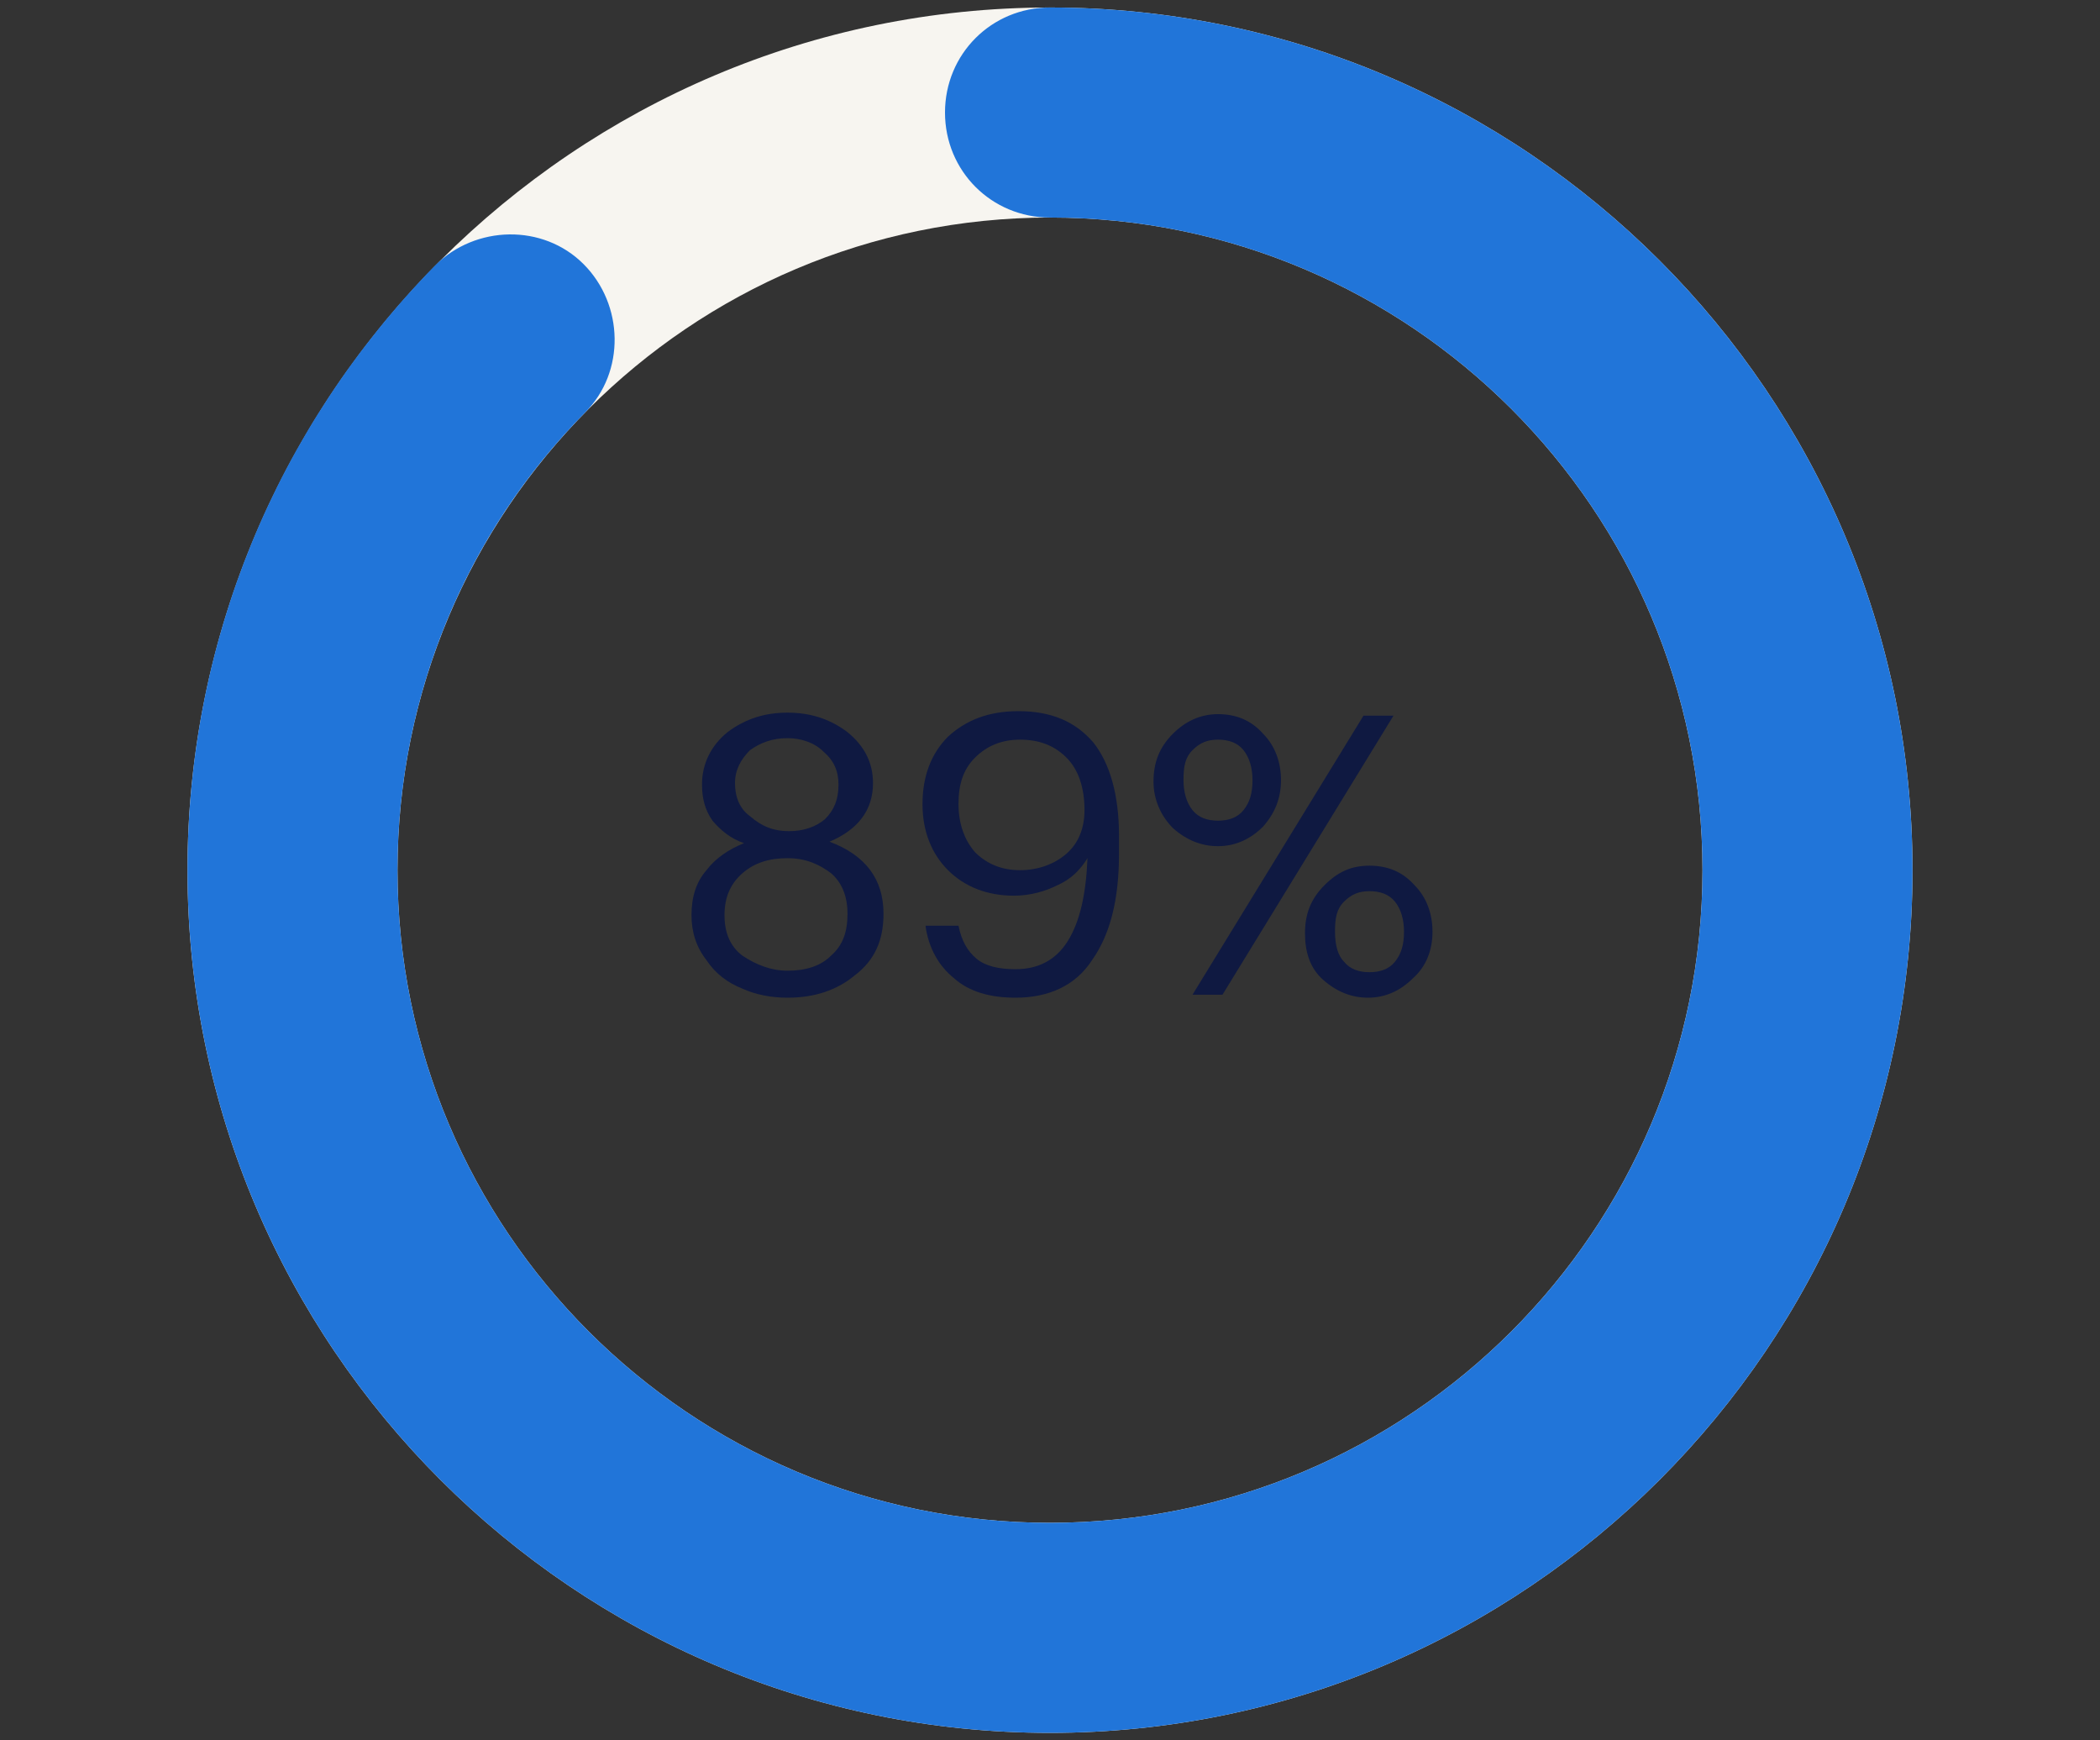<?xml version="1.0" encoding="utf-8"?>
<!-- Generator: Adobe Illustrator 23.0.2, SVG Export Plug-In . SVG Version: 6.00 Build 0)  -->
<svg version="1.1" id="Layer_1" xmlns="http://www.w3.org/2000/svg" xmlns:xlink="http://www.w3.org/1999/xlink" x="0px" y="0px"
	 viewBox="0 0 140 116" style="enable-background:new 0 0 140 116;" xml:space="preserve">
<rect x="0" y="0" width="140" height="116" fill="#333333" stroke="none"/>
<style type="text/css">
	.st0{fill:#F7F5F0;}
	.st1{fill:#2175D9;}
	.st2{enable-background:new    ;}
	.st3{fill:#0F1941;}
</style>
<g>
	<g>
		<path class="st0" d="M70,115.5c-31.7,0-57.5-25.8-57.5-57.5S38.3,0.5,70,0.5s57.5,25.8,57.5,57.5S101.7,115.5,70,115.5z M70,14.5
			C46,14.5,26.5,34,26.5,58S46,101.5,70,101.5S113.5,82,113.5,58S94,14.5,70,14.5z"/>
	</g>
</g>
<g>
	<path class="st1" d="M70,115.5c-31.7,0-57.5-25.8-57.5-57.5c0-15.2,5.9-29.5,16.5-40.3c2.7-2.7,7.2-2.8,9.9-0.1
		c2.7,2.7,2.8,7.2,0.1,9.9c-8,8.1-12.5,19-12.5,30.5c0,24,19.5,43.5,43.5,43.5c24,0,43.5-19.5,43.5-43.5c0-24-19.5-43.5-43.5-43.5
		c-3.9,0-7-3.1-7-7s3.1-7,7-7c31.7,0,57.5,25.8,57.5,57.5C127.5,89.7,101.7,115.5,70,115.5z"/>
</g>
<g class="st2">
	<path class="st3" d="M52.5,66.5c-1.1,0-2.1-0.2-3-0.6c-1-0.4-1.8-1-2.4-1.9c-0.7-0.9-1-1.9-1-3c0-1.2,0.3-2.2,1-3
		c0.6-0.8,1.5-1.4,2.5-1.8c-0.9-0.3-1.6-0.9-2.1-1.5c-0.5-0.7-0.7-1.5-0.7-2.4c0-1.4,0.6-2.6,1.7-3.5c1.2-0.9,2.5-1.3,4-1.3
		c1.5,0,2.8,0.4,4,1.3c1.1,0.9,1.7,2,1.7,3.4c0,1.8-1,3.1-2.9,3.9c2.4,0.9,3.6,2.5,3.6,4.8c0,1.8-0.6,3.1-1.9,4.1
		C55.8,66,54.3,66.5,52.5,66.5z M52.5,64.7c1.2,0,2.2-0.3,2.9-1c0.8-0.7,1.1-1.6,1.1-2.8c0-1.2-0.4-2.1-1.1-2.7
		c-0.8-0.6-1.7-1-2.9-1c-1.2,0-2.2,0.3-3,1c-0.8,0.7-1.2,1.6-1.2,2.8c0,1.2,0.4,2.1,1.2,2.7C50.4,64.3,51.4,64.7,52.5,64.7z
		 M52.6,55.4c1,0,1.8-0.3,2.4-0.8c0.6-0.6,0.9-1.3,0.9-2.3c0-0.9-0.3-1.6-1-2.2c-0.6-0.6-1.5-0.9-2.4-0.9c-1,0-1.8,0.3-2.5,0.8
		c-0.6,0.6-1,1.3-1,2.2c0,0.9,0.3,1.7,1,2.2C50.8,55.1,51.6,55.4,52.6,55.4z"/>
	<path class="st3" d="M67.7,66.5c-1.7,0-3.1-0.4-4.1-1.3c-1-0.8-1.7-2-1.9-3.5h2.2c0.2,1,0.6,1.7,1.2,2.2s1.5,0.7,2.6,0.7
		c1.5,0,2.7-0.6,3.5-1.9s1.2-3.1,1.3-5.5c-0.5,0.8-1.1,1.4-2,1.8c-0.8,0.4-1.8,0.7-2.9,0.7c-1.8,0-3.3-0.6-4.4-1.7
		c-1.1-1.1-1.7-2.6-1.7-4.4c0-1.9,0.6-3.4,1.7-4.5c1.2-1.1,2.7-1.7,4.7-1.7c2.2,0,3.8,0.7,5,2.1c1.1,1.4,1.7,3.5,1.7,6.2v1.2
		c0,3.1-0.6,5.4-1.8,7.1C71.7,65.7,69.9,66.5,67.7,66.5z M68,58c1.2,0,2.3-0.4,3.1-1.1c0.8-0.7,1.2-1.7,1.2-2.9
		c0-1.5-0.4-2.7-1.2-3.5c-0.8-0.8-1.8-1.2-3.1-1.2c-1.2,0-2.2,0.4-3,1.2s-1.1,1.8-1.1,3.1c0,1.3,0.4,2.4,1.1,3.2
		C65.8,57.6,66.8,58,68,58z"/>
	<path class="st3" d="M84.2,55.1c-0.8,0.8-1.8,1.3-3,1.3c-1.1,0-2.1-0.4-3-1.2c-0.8-0.8-1.3-1.9-1.3-3.1c0-1.3,0.4-2.3,1.3-3.2
		c0.8-0.8,1.8-1.3,3-1.3c1.2,0,2.2,0.4,3,1.3c0.8,0.8,1.2,1.9,1.2,3.1S85,54.2,84.2,55.1z M79.5,54c0.4,0.5,1,0.7,1.7,0.7
		c0.7,0,1.3-0.2,1.7-0.7c0.4-0.5,0.6-1.1,0.6-2c0-0.8-0.2-1.5-0.6-2s-1-0.7-1.7-0.7c-0.7,0-1.2,0.2-1.7,0.7s-0.6,1.1-0.6,2
		C78.9,52.8,79.1,53.5,79.5,54z M79.5,66.3l11.4-18.6h2L81.5,66.3H79.5z M94.2,65.2c-0.8,0.8-1.8,1.3-3,1.3c-1.1,0-2.1-0.4-3-1.2
		S87,63.4,87,62.2c0-1.3,0.4-2.3,1.3-3.2s1.8-1.3,3-1.3c1.2,0,2.2,0.4,3,1.3c0.8,0.8,1.2,1.9,1.2,3.1C95.5,63.3,95.1,64.4,94.2,65.2
		z M89.6,64.1c0.4,0.5,1,0.7,1.7,0.7c0.7,0,1.3-0.2,1.7-0.7c0.4-0.5,0.6-1.1,0.6-2c0-0.8-0.2-1.5-0.6-2s-1-0.7-1.7-0.7
		c-0.7,0-1.2,0.2-1.7,0.7s-0.6,1.1-0.6,2C89,63,89.2,63.7,89.6,64.1z"/>
</g>
</svg>
